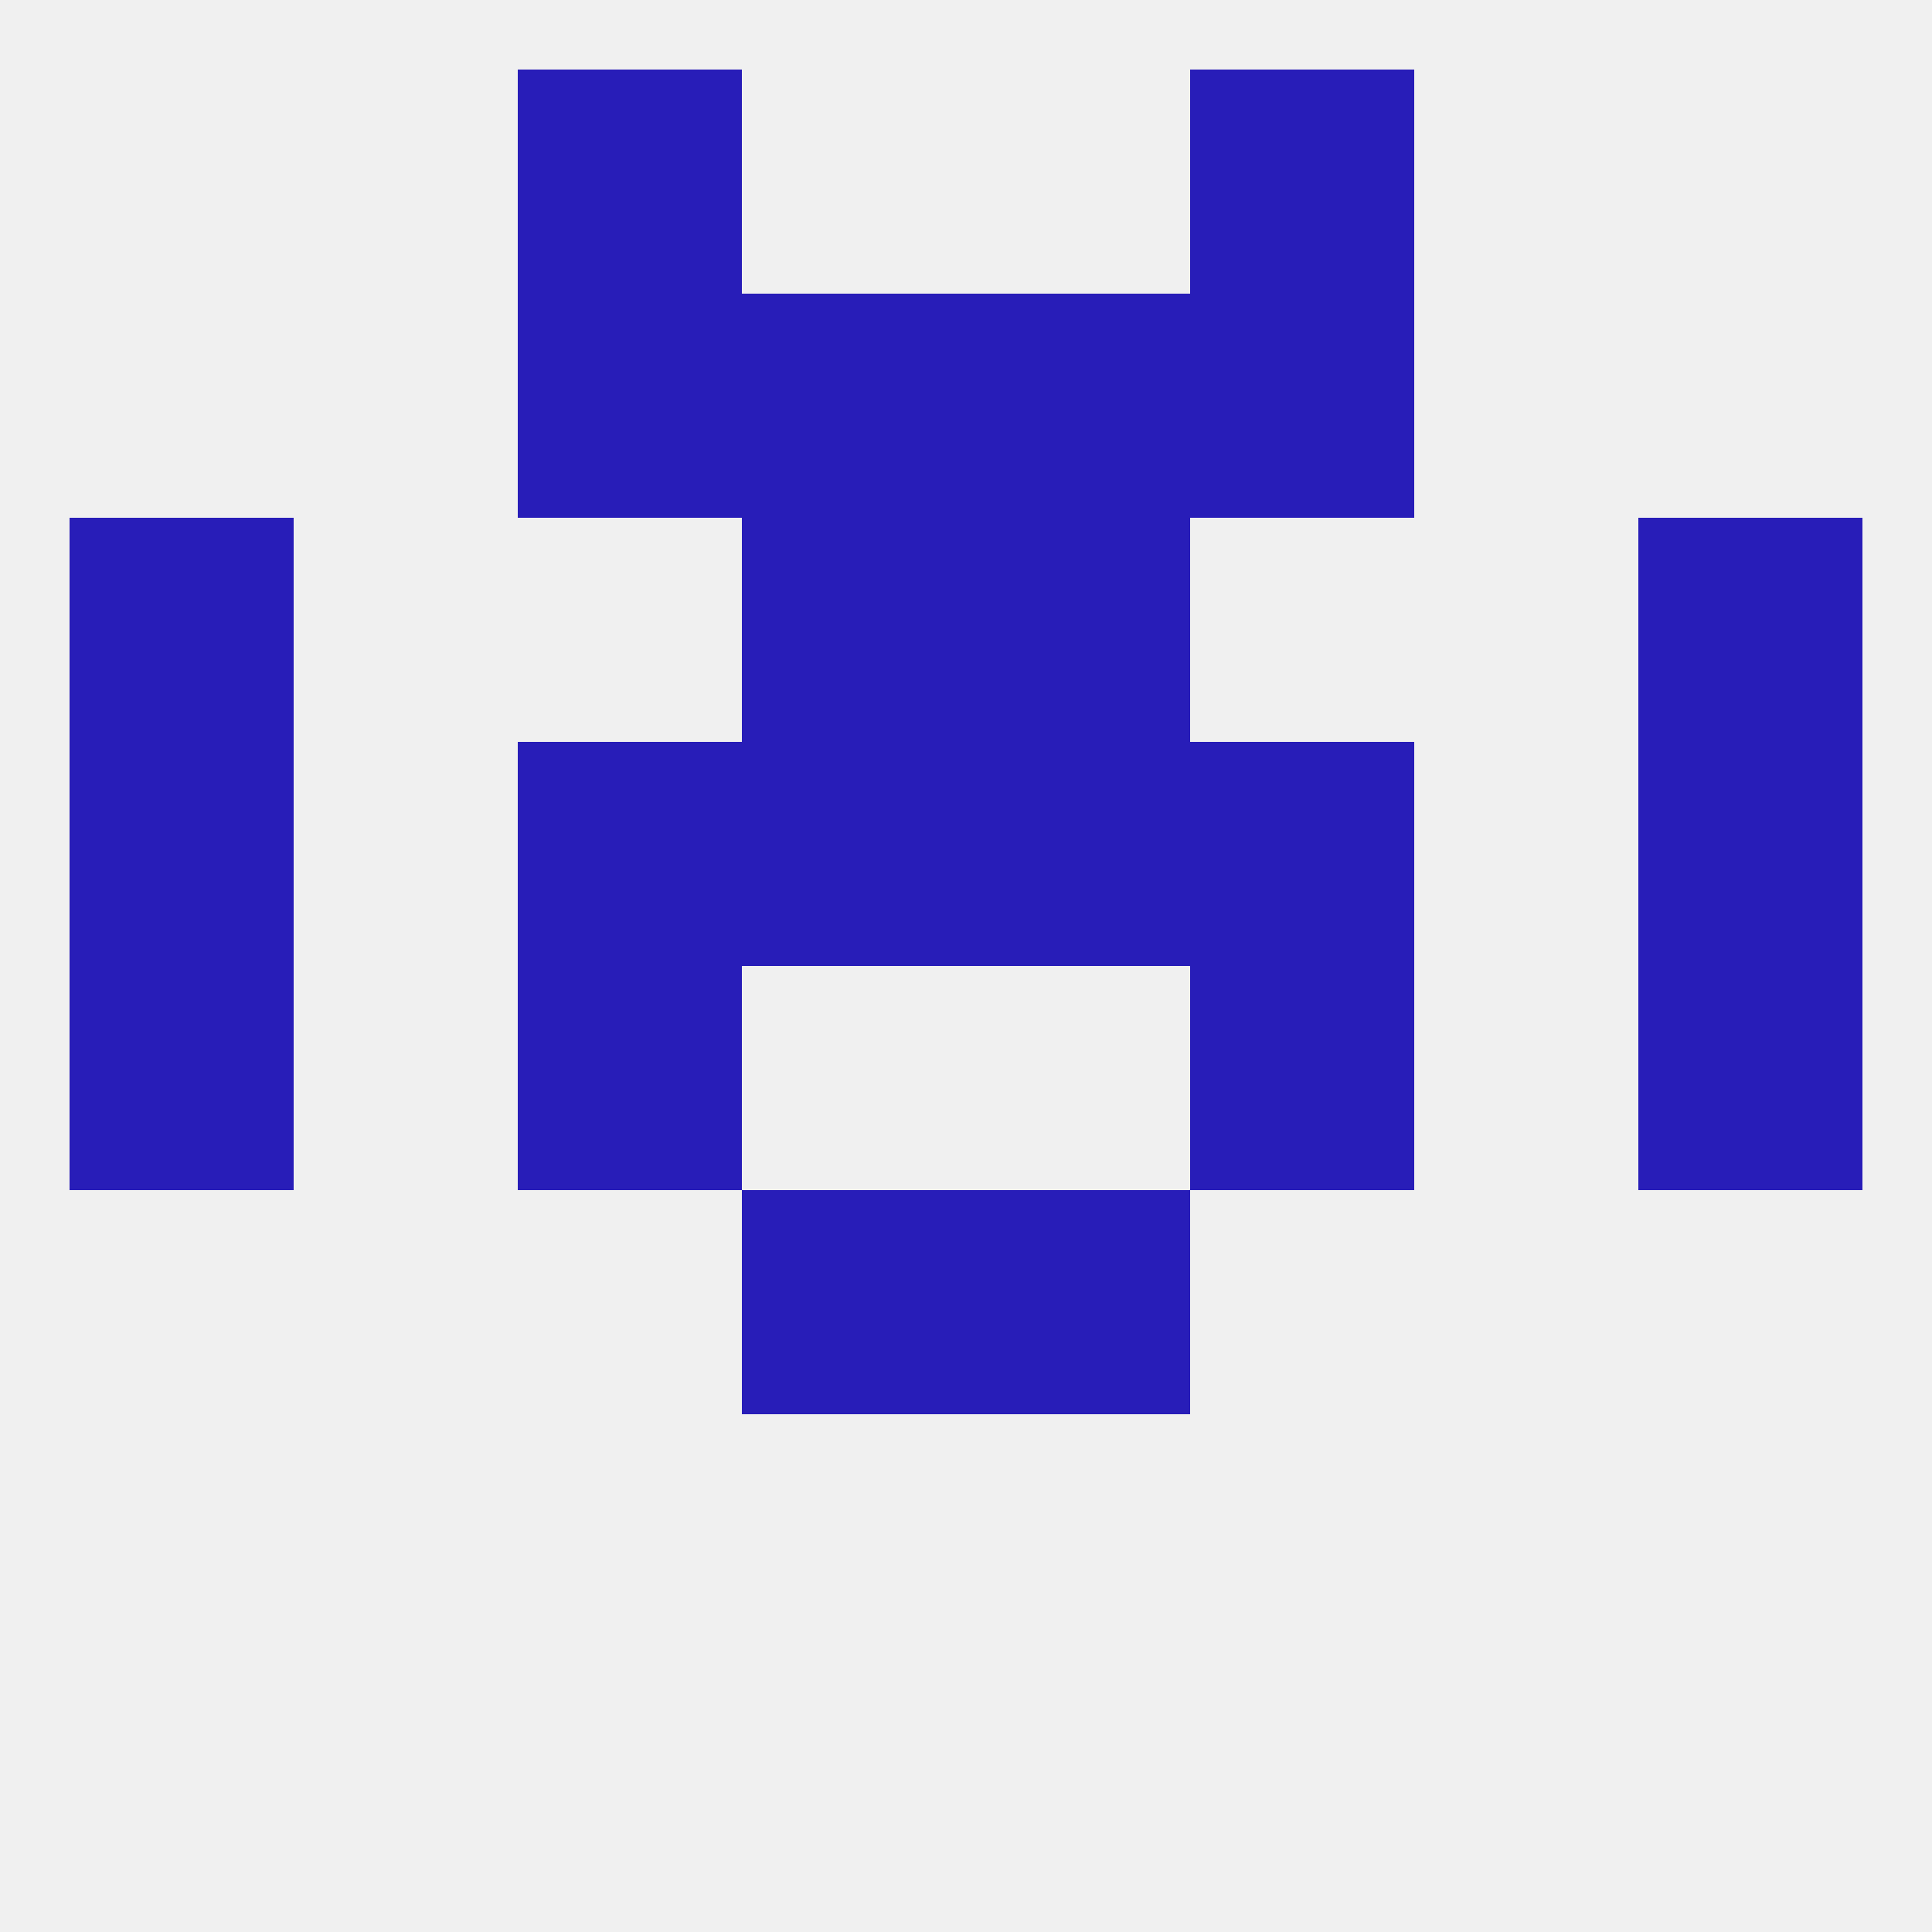 
<!--   <?xml version="1.0"?> -->
<svg version="1.1" baseprofile="full" xmlns="http://www.w3.org/2000/svg" xmlns:xlink="http://www.w3.org/1999/xlink" xmlns:ev="http://www.w3.org/2001/xml-events" width="250" height="250" viewBox="0 0 250 250" >
	<rect width="100%" height="100%" fill="rgba(240,240,240,255)"/>

	<rect x="96" y="154" width="29" height="29" fill="rgba(40,29,184,255)"/>
	<rect x="125" y="154" width="29" height="29" fill="rgba(40,29,184,255)"/>
	<rect x="9" y="96" width="29" height="29" fill="rgba(40,29,184,255)"/>
	<rect x="212" y="96" width="29" height="29" fill="rgba(40,29,184,255)"/>
	<rect x="67" y="96" width="29" height="29" fill="rgba(40,29,184,255)"/>
	<rect x="154" y="96" width="29" height="29" fill="rgba(40,29,184,255)"/>
	<rect x="96" y="96" width="29" height="29" fill="rgba(40,29,184,255)"/>
	<rect x="125" y="96" width="29" height="29" fill="rgba(40,29,184,255)"/>
	<rect x="212" y="67" width="29" height="29" fill="rgba(40,29,184,255)"/>
	<rect x="96" y="67" width="29" height="29" fill="rgba(40,29,184,255)"/>
	<rect x="125" y="67" width="29" height="29" fill="rgba(40,29,184,255)"/>
	<rect x="9" y="67" width="29" height="29" fill="rgba(40,29,184,255)"/>
	<rect x="96" y="38" width="29" height="29" fill="rgba(40,29,184,255)"/>
	<rect x="125" y="38" width="29" height="29" fill="rgba(40,29,184,255)"/>
	<rect x="67" y="38" width="29" height="29" fill="rgba(40,29,184,255)"/>
	<rect x="154" y="38" width="29" height="29" fill="rgba(40,29,184,255)"/>
	<rect x="67" y="9" width="29" height="29" fill="rgba(40,29,184,255)"/>
	<rect x="154" y="9" width="29" height="29" fill="rgba(40,29,184,255)"/>
	<rect x="67" y="125" width="29" height="29" fill="rgba(40,29,184,255)"/>
	<rect x="154" y="125" width="29" height="29" fill="rgba(40,29,184,255)"/>
	<rect x="9" y="125" width="29" height="29" fill="rgba(40,29,184,255)"/>
	<rect x="212" y="125" width="29" height="29" fill="rgba(40,29,184,255)"/>
</svg>